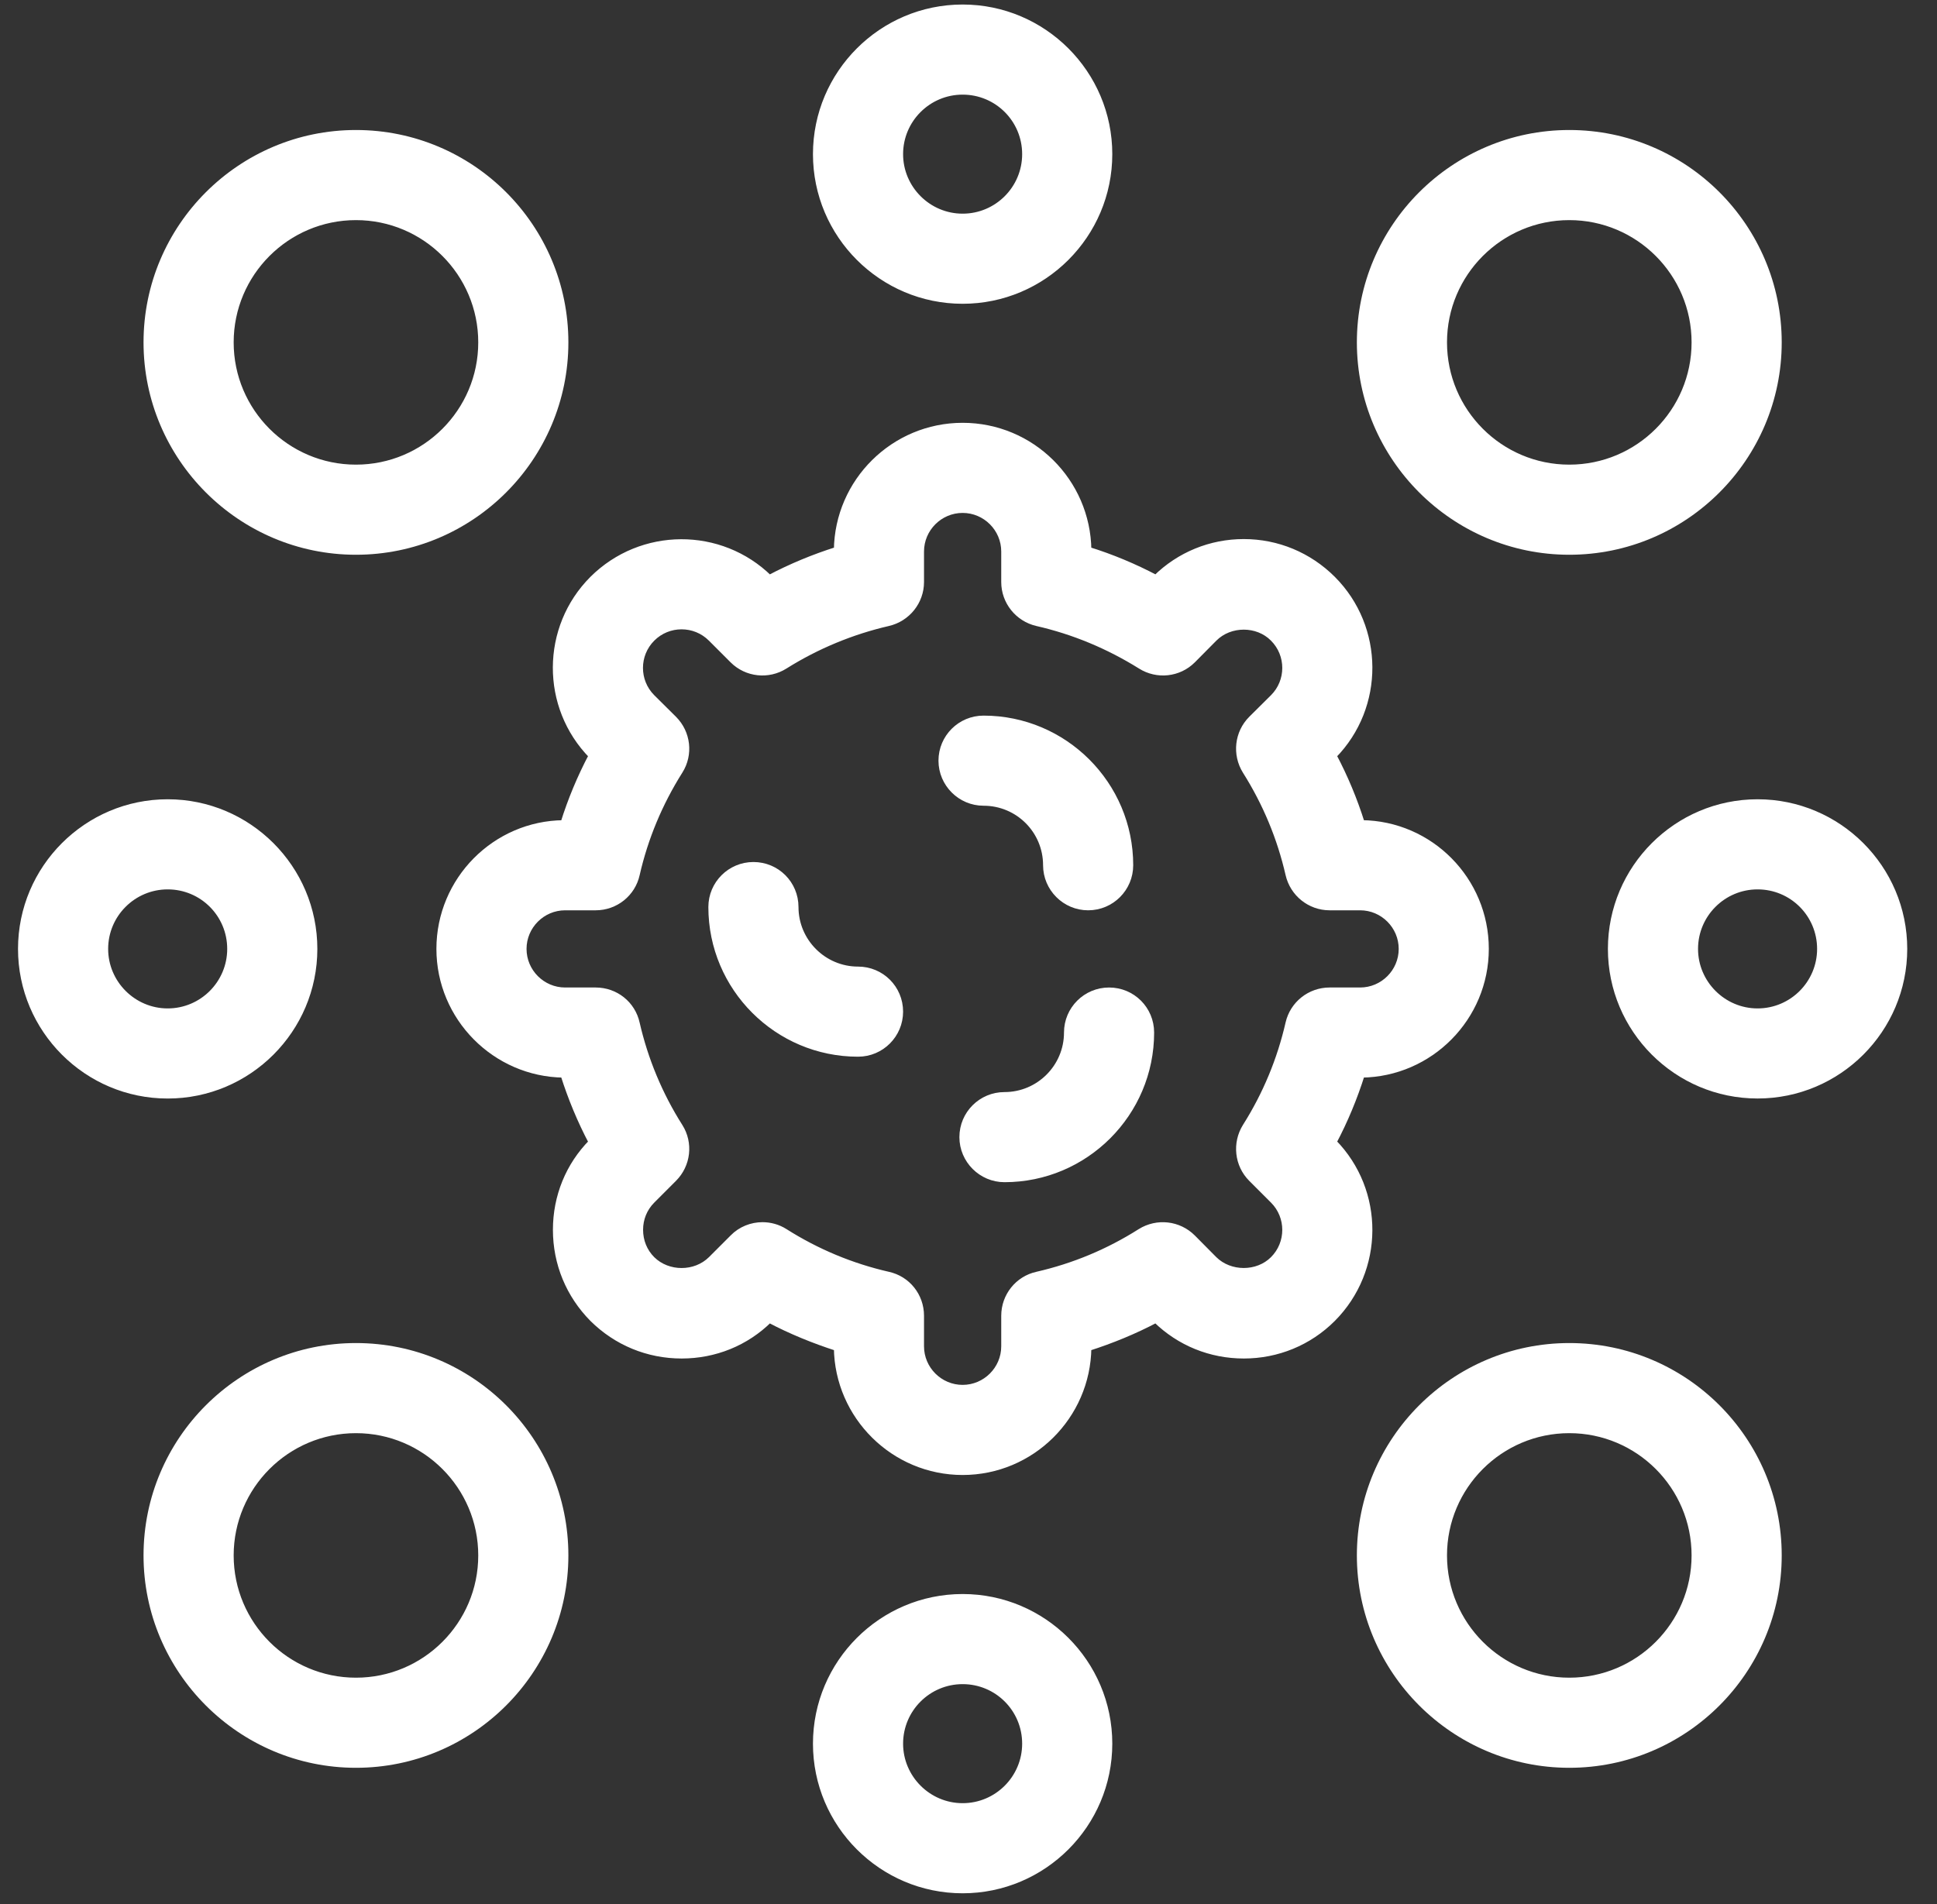 <?xml version="1.0" encoding="UTF-8"?> <svg xmlns="http://www.w3.org/2000/svg" width="60" height="59" viewBox="0 0 60 59" fill="none"><rect x="0" y="0" width="60" height="59" fill="#333333" stroke="none"/> <path d="M41.3 35.387C41.657 34.713 41.949 34.007 42.175 33.288C44.3 33.262 46.017 31.525 46.017 29.399C46.017 27.267 44.3 25.531 42.175 25.511C41.948 24.785 41.657 24.086 41.3 23.412C42.791 21.895 42.778 19.446 41.275 17.942C40.542 17.21 39.564 16.802 38.527 16.802C37.503 16.802 36.538 17.197 35.806 17.916C35.132 17.56 34.432 17.268 33.706 17.042C33.68 14.917 31.95 13.2 29.818 13.2C27.692 13.2 25.956 14.917 25.93 17.042C25.21 17.269 24.504 17.561 23.83 17.917C22.314 16.427 19.871 16.439 18.36 17.943C16.857 19.446 16.844 21.895 18.335 23.412C17.979 24.086 17.687 24.786 17.46 25.512C15.341 25.531 13.618 27.268 13.618 29.4C13.618 31.525 15.341 33.262 17.46 33.288C17.687 34.007 17.979 34.714 18.335 35.388C17.616 36.114 17.227 37.079 17.227 38.103C17.227 39.146 17.629 40.118 18.361 40.857C19.1 41.589 20.072 41.991 21.115 41.991C22.139 41.991 23.104 41.602 23.83 40.883C24.504 41.239 25.211 41.525 25.93 41.758C25.956 43.877 27.692 45.6 29.818 45.6C31.95 45.6 33.68 43.877 33.706 41.758C34.432 41.525 35.132 41.239 35.806 40.883C36.538 41.602 37.504 41.991 38.528 41.991C39.565 41.991 40.543 41.589 41.275 40.857C42.778 39.347 42.791 36.904 41.3 35.387L41.3 35.387ZM41.184 30.696C40.581 30.696 40.056 31.111 39.92 31.7C39.661 32.834 39.213 33.916 38.585 34.908C38.268 35.42 38.339 36.087 38.766 36.515L39.44 37.189C39.946 37.694 39.946 38.517 39.44 39.022C38.954 39.508 38.099 39.508 37.606 39.022L36.939 38.349C36.511 37.921 35.844 37.843 35.325 38.167C34.334 38.796 33.258 39.243 32.124 39.502C31.535 39.632 31.114 40.157 31.114 40.766V41.712C31.114 42.425 30.531 43.008 29.818 43.008C29.105 43.008 28.522 42.425 28.522 41.712V40.766C28.522 40.157 28.107 39.632 27.511 39.502C26.377 39.243 25.301 38.795 24.31 38.167C24.096 38.031 23.856 37.967 23.617 37.967C23.286 37.967 22.949 38.096 22.703 38.349L22.029 39.023C21.537 39.509 20.688 39.509 20.196 39.023C19.949 38.776 19.82 38.452 19.82 38.103C19.82 37.759 19.95 37.435 20.196 37.189L20.869 36.515C21.297 36.087 21.375 35.42 21.051 34.908C20.422 33.917 19.975 32.834 19.716 31.707C19.586 31.111 19.061 30.696 18.452 30.696H17.506C16.793 30.696 16.21 30.113 16.21 29.4C16.21 28.687 16.793 28.104 17.506 28.104H18.452C19.061 28.104 19.586 27.683 19.716 27.093C19.975 25.959 20.422 24.884 21.051 23.886C21.375 23.374 21.297 22.707 20.869 22.279L20.196 21.611C19.69 21.106 19.69 20.283 20.196 19.778C20.701 19.272 21.524 19.272 22.029 19.778L22.703 20.452C23.131 20.879 23.799 20.951 24.31 20.627C25.302 20.005 26.384 19.558 27.511 19.298C28.101 19.162 28.522 18.637 28.522 18.034V17.088C28.522 16.375 29.105 15.792 29.818 15.792C30.531 15.792 31.114 16.375 31.114 17.088V18.034C31.114 18.637 31.535 19.162 32.124 19.298C33.259 19.557 34.334 20.005 35.332 20.627C35.844 20.951 36.511 20.879 36.939 20.452L37.607 19.778C38.099 19.285 38.954 19.285 39.44 19.778C39.946 20.283 39.946 21.106 39.44 21.611L38.767 22.279C38.339 22.707 38.267 23.374 38.585 23.886C39.214 24.884 39.661 25.96 39.92 27.093C40.056 27.683 40.581 28.104 41.184 28.104H42.13C42.843 28.104 43.426 28.687 43.426 29.4C43.426 30.113 42.843 30.696 42.13 30.696L41.184 30.696Z" fill="white" stroke="white" stroke-width="0.2"></path> <path d="M32.41 26.808C32.41 27.521 32.993 28.104 33.706 28.104C34.425 28.104 35.002 27.521 35.002 26.808C35.002 24.306 32.967 22.272 30.466 22.272C29.753 22.272 29.17 22.849 29.17 23.568C29.17 24.281 29.753 24.864 30.466 24.864C31.542 24.864 32.41 25.732 32.41 26.808Z" fill="white" stroke="white" stroke-width="0.2"></path> <path d="M34.354 30.696C33.641 30.696 33.058 31.273 33.058 31.992C33.058 33.061 32.19 33.936 31.114 33.936C30.401 33.936 29.818 34.513 29.818 35.232C29.818 35.944 30.401 36.528 31.114 36.528C33.615 36.528 35.65 34.493 35.65 31.992C35.65 31.273 35.073 30.696 34.354 30.696Z" fill="white" stroke="white" stroke-width="0.2"></path> <path d="M26.578 30.048C25.509 30.048 24.634 29.174 24.634 28.104C24.634 27.385 24.057 26.808 23.338 26.808C22.625 26.808 22.042 27.385 22.042 28.104C22.042 30.605 24.077 32.64 26.578 32.64C27.297 32.64 27.874 32.057 27.874 31.344C27.874 30.625 27.297 30.048 26.578 30.048Z" fill="white" stroke="white" stroke-width="0.2"></path> <path d="M29.818 9.312C32.319 9.312 34.354 7.277 34.354 4.776C34.354 2.275 32.319 0.24 29.818 0.24C27.317 0.24 25.282 2.275 25.282 4.776C25.282 7.278 27.317 9.312 29.818 9.312ZM29.818 2.832C30.894 2.832 31.762 3.7 31.762 4.776C31.762 5.845 30.894 6.72 29.818 6.72C28.749 6.72 27.874 5.846 27.874 4.776C27.874 3.7 28.749 2.832 29.818 2.832Z" fill="white" stroke="white" stroke-width="0.2"></path> <path d="M29.818 49.488C27.317 49.488 25.282 51.523 25.282 54.024C25.282 56.525 27.317 58.56 29.818 58.56C32.319 58.56 34.354 56.525 34.354 54.024C34.354 51.522 32.319 49.488 29.818 49.488ZM29.818 55.968C28.749 55.968 27.874 55.093 27.874 54.024C27.874 52.948 28.748 52.08 29.818 52.08C30.894 52.08 31.762 52.948 31.762 54.024C31.762 55.093 30.894 55.968 29.818 55.968Z" fill="white" stroke="white" stroke-width="0.2"></path> <path d="M54.442 24.864C51.941 24.864 49.906 26.899 49.906 29.4C49.906 31.901 51.941 33.935 54.442 33.935C56.943 33.935 58.978 31.901 58.978 29.4C58.978 26.898 56.943 24.864 54.442 24.864ZM54.442 31.344C53.373 31.344 52.498 30.469 52.498 29.4C52.498 28.324 53.373 27.456 54.442 27.456C55.518 27.456 56.386 28.324 56.386 29.4C56.386 30.469 55.518 31.344 54.442 31.344Z" fill="white" stroke="white" stroke-width="0.2"></path> <path d="M9.73 29.4C9.73 26.899 7.695 24.864 5.194 24.864C2.693 24.864 0.658 26.899 0.658 29.4C0.658 31.901 2.693 33.936 5.194 33.936C7.695 33.936 9.73 31.901 9.73 29.4ZM3.25 29.4C3.25 28.324 4.125 27.456 5.194 27.456C6.27 27.456 7.138 28.324 7.138 29.4C7.138 30.469 6.27 31.344 5.194 31.344C4.125 31.344 3.25 30.469 3.25 29.4Z" fill="white" stroke="white" stroke-width="0.2"></path> <path d="M48.61 17.088C52.187 17.088 55.09 14.178 55.09 10.608C55.09 7.031 52.187 4.128 48.61 4.128C45.04 4.128 42.13 7.031 42.13 10.608C42.13 14.178 45.04 17.088 48.61 17.088ZM48.61 6.72C50.755 6.72 52.498 8.463 52.498 10.608C52.498 12.753 50.755 14.496 48.61 14.496C46.465 14.496 44.722 12.753 44.722 10.608C44.722 8.463 46.465 6.72 48.61 6.72Z" fill="white" stroke="white" stroke-width="0.2"></path> <path d="M11.026 17.088C14.603 17.088 17.506 14.178 17.506 10.608C17.506 7.031 14.603 4.128 11.026 4.128C7.456 4.128 4.546 7.031 4.546 10.608C4.546 14.178 7.455 17.088 11.026 17.088ZM11.026 6.72C13.171 6.72 14.914 8.463 14.914 10.608C14.914 12.753 13.171 14.496 11.026 14.496C8.881 14.496 7.138 12.753 7.138 10.608C7.138 8.463 8.881 6.72 11.026 6.72Z" fill="white" stroke="white" stroke-width="0.2"></path> <path d="M48.61 41.712C45.04 41.712 42.13 44.615 42.13 48.192C42.13 51.762 45.04 54.672 48.61 54.672C52.187 54.672 55.09 51.762 55.09 48.192C55.09 44.615 52.187 41.712 48.61 41.712ZM48.61 52.08C46.465 52.08 44.722 50.337 44.722 48.192C44.722 46.047 46.465 44.304 48.61 44.304C50.755 44.304 52.498 46.047 52.498 48.192C52.498 50.337 50.755 52.08 48.61 52.08Z" fill="white" stroke="white" stroke-width="0.2"></path> <path d="M11.026 41.712C7.456 41.712 4.546 44.615 4.546 48.192C4.546 51.762 7.456 54.672 11.026 54.672C14.603 54.672 17.506 51.762 17.506 48.192C17.506 44.615 14.603 41.712 11.026 41.712ZM11.026 52.08C8.881 52.08 7.138 50.337 7.138 48.192C7.138 46.047 8.881 44.304 11.026 44.304C13.171 44.304 14.914 46.047 14.914 48.192C14.914 50.337 13.171 52.08 11.026 52.08Z" fill="white" stroke="white" stroke-width="0.2"></path> </svg> 